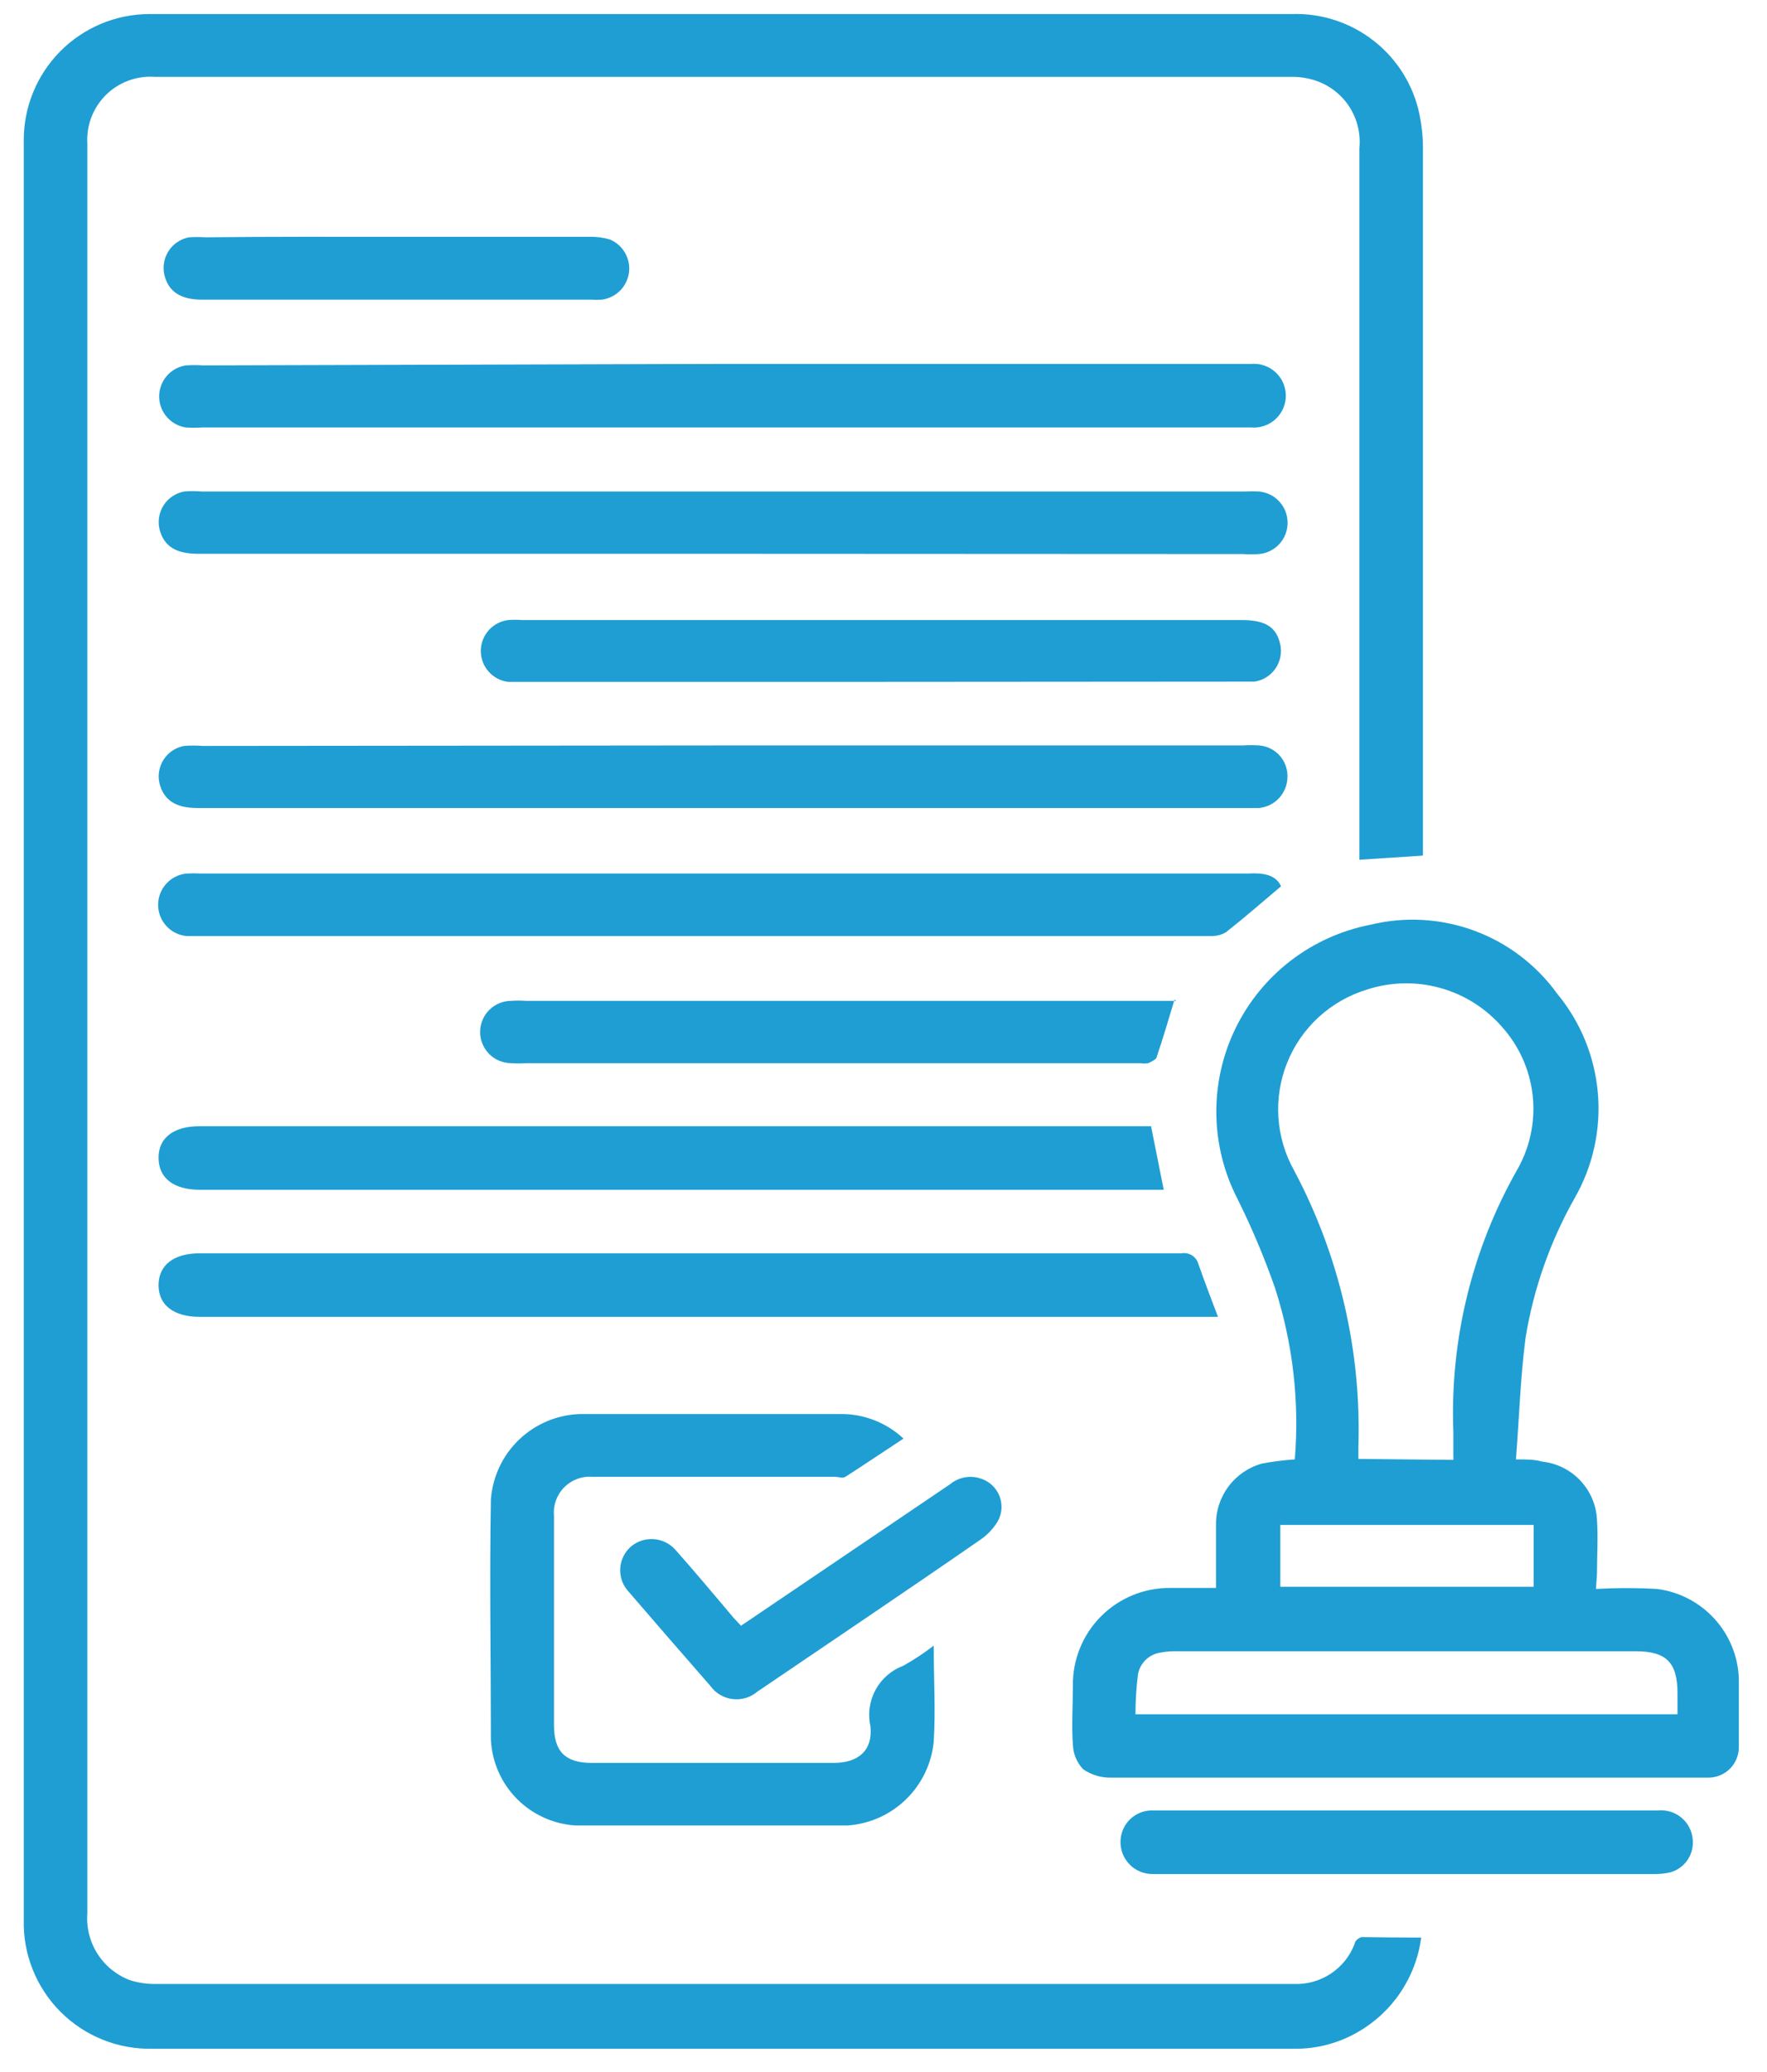 <svg width="58" height="68" viewBox="0 0 58 68" fill="none" xmlns="http://www.w3.org/2000/svg">
<path d="M46.65 63.588C46.565 64.23 46.333 64.844 45.973 65.381C45.612 65.919 45.133 66.366 44.571 66.688C43.933 67.058 43.206 67.247 42.468 67.236H5.01C4.451 67.249 3.894 67.149 3.374 66.94C2.854 66.732 2.382 66.421 1.987 66.025C1.591 65.628 1.28 65.156 1.073 64.636C0.866 64.117 0.766 63.56 0.78 63.001V4.616C0.777 4.073 0.881 3.534 1.087 3.032C1.292 2.529 1.594 2.071 1.977 1.685C2.359 1.299 2.814 0.993 3.315 0.782C3.816 0.572 4.354 0.463 4.898 0.461C7.315 0.461 9.692 0.461 12.093 0.461C22.196 0.461 32.3 0.461 42.404 0.461C43.378 0.429 44.333 0.742 45.099 1.345C45.866 1.947 46.395 2.8 46.593 3.754C46.667 4.109 46.705 4.471 46.706 4.833V28.079L44.62 28.216V4.866C44.668 4.386 44.551 3.905 44.289 3.501C44.027 3.097 43.635 2.795 43.177 2.643C42.917 2.558 42.645 2.517 42.372 2.522H5.075C4.781 2.502 4.487 2.545 4.211 2.648C3.935 2.751 3.684 2.911 3.475 3.118C3.266 3.326 3.104 3.575 2.999 3.85C2.894 4.125 2.849 4.419 2.867 4.713C2.867 24.07 2.867 43.429 2.867 62.791C2.831 63.261 2.949 63.73 3.204 64.127C3.458 64.523 3.835 64.826 4.277 64.99C4.538 65.07 4.81 65.111 5.083 65.11H42.468C42.898 65.128 43.322 65.01 43.681 64.773C44.04 64.536 44.314 64.192 44.466 63.79C44.466 63.693 44.628 63.572 44.708 63.572C45.329 63.58 45.973 63.588 46.65 63.588Z" fill="#1F9ED3"/>
<path d="M52.387 52.147C53.055 52.11 53.725 52.11 54.393 52.147C55.115 52.239 55.78 52.585 56.271 53.121C56.763 53.658 57.048 54.351 57.076 55.078C57.076 55.826 57.076 56.575 57.076 57.324C57.078 57.456 57.054 57.587 57.005 57.709C56.957 57.832 56.884 57.943 56.792 58.038C56.7 58.132 56.59 58.207 56.468 58.259C56.347 58.31 56.217 58.337 56.085 58.339H55.811C49.365 58.339 42.919 58.339 36.474 58.339C36.146 58.346 35.825 58.25 35.555 58.065C35.348 57.847 35.227 57.56 35.217 57.26C35.169 56.623 35.217 55.971 35.217 55.335C35.209 54.91 35.287 54.488 35.447 54.094C35.606 53.699 35.843 53.341 36.144 53.041C36.444 52.74 36.803 52.503 37.197 52.344C37.592 52.185 38.014 52.107 38.44 52.114H39.914C39.914 51.398 39.914 50.721 39.914 50.045C39.908 49.59 40.052 49.147 40.325 48.782C40.597 48.418 40.983 48.154 41.421 48.032C41.778 47.965 42.138 47.919 42.501 47.895C42.657 45.992 42.435 44.076 41.848 42.259C41.5 41.266 41.091 40.295 40.623 39.352C40.177 38.49 39.938 37.537 39.925 36.567C39.912 35.597 40.124 34.638 40.547 33.764C40.969 32.891 41.589 32.127 42.357 31.535C43.126 30.942 44.022 30.537 44.974 30.35C46.106 30.073 47.296 30.14 48.39 30.543C49.484 30.946 50.432 31.667 51.114 32.613C51.881 33.539 52.346 34.678 52.449 35.877C52.551 37.075 52.285 38.276 51.686 39.32C50.882 40.743 50.336 42.297 50.074 43.91C49.905 45.214 49.865 46.542 49.76 47.895C50.114 47.895 50.372 47.895 50.622 47.968C51.1 48.019 51.544 48.24 51.874 48.59C52.203 48.94 52.397 49.396 52.419 49.876C52.459 50.464 52.419 51.06 52.419 51.647L52.387 52.147ZM47.705 47.911C47.708 47.874 47.708 47.836 47.705 47.798C47.705 47.541 47.705 47.283 47.705 46.993C47.589 43.969 48.323 40.974 49.825 38.346C50.232 37.613 50.401 36.772 50.307 35.939C50.213 35.106 49.861 34.323 49.301 33.7C48.761 33.08 48.05 32.634 47.257 32.418C46.464 32.202 45.625 32.224 44.845 32.484C44.261 32.665 43.724 32.974 43.275 33.389C42.825 33.804 42.474 34.315 42.247 34.882C42.02 35.45 41.923 36.062 41.962 36.672C42.002 37.282 42.178 37.876 42.476 38.41C43.964 41.206 44.692 44.343 44.587 47.509V47.879L47.705 47.911ZM55.062 56.261V55.569C55.062 54.554 54.691 54.192 53.692 54.192H38.649C38.468 54.185 38.287 54.199 38.109 54.232C37.922 54.255 37.747 54.339 37.611 54.469C37.474 54.6 37.383 54.771 37.352 54.957C37.297 55.389 37.27 55.825 37.271 56.261H55.062ZM50.34 50.045H42.025V52.074H50.34V50.045Z" fill="#1F9ED3"/>
<path d="M23.735 11.943H41.066C41.211 11.931 41.357 11.948 41.494 11.995C41.632 12.041 41.758 12.116 41.865 12.214C41.973 12.312 42.058 12.431 42.117 12.564C42.175 12.697 42.206 12.841 42.206 12.986C42.206 13.131 42.175 13.275 42.117 13.408C42.058 13.54 41.973 13.66 41.865 13.758C41.758 13.856 41.632 13.931 41.494 13.977C41.357 14.024 41.211 14.041 41.066 14.029H6.638C6.458 14.041 6.278 14.041 6.098 14.029C5.855 13.991 5.633 13.868 5.473 13.681C5.312 13.494 5.224 13.256 5.224 13.01C5.224 12.764 5.312 12.526 5.473 12.339C5.633 12.152 5.855 12.029 6.098 11.992C6.291 11.979 6.485 11.979 6.678 11.992L23.735 11.943Z" fill="#1F9ED3"/>
<path d="M23.703 18.175H6.509C5.768 18.175 5.381 17.926 5.236 17.37C5.204 17.236 5.2 17.096 5.224 16.96C5.247 16.824 5.298 16.694 5.374 16.578C5.449 16.462 5.547 16.363 5.662 16.286C5.777 16.209 5.906 16.156 6.042 16.13C6.235 16.114 6.429 16.114 6.622 16.13H40.857C41.013 16.122 41.169 16.122 41.324 16.13C41.581 16.153 41.82 16.271 41.994 16.461C42.168 16.651 42.264 16.899 42.264 17.157C42.264 17.415 42.168 17.663 41.994 17.853C41.82 18.043 41.581 18.161 41.324 18.183C41.144 18.196 40.964 18.196 40.784 18.183L23.703 18.175Z" fill="#1F9ED3"/>
<path d="M23.743 24.464H40.792C40.972 24.452 41.153 24.452 41.332 24.464C41.592 24.485 41.834 24.605 42.007 24.8C42.18 24.996 42.27 25.25 42.259 25.511C42.254 25.764 42.156 26.007 41.984 26.192C41.811 26.378 41.577 26.494 41.324 26.517H40.978H6.469C5.76 26.517 5.373 26.252 5.236 25.712C5.204 25.578 5.2 25.439 5.224 25.303C5.248 25.168 5.299 25.038 5.374 24.923C5.45 24.808 5.548 24.709 5.662 24.633C5.777 24.557 5.906 24.505 6.042 24.48C6.248 24.464 6.456 24.464 6.662 24.48L23.743 24.464Z" fill="#1F9ED3"/>
<path d="M30.648 54.007C30.648 55.11 30.713 56.148 30.648 57.163C30.578 57.881 30.255 58.55 29.737 59.053C29.22 59.556 28.54 59.859 27.82 59.909H27.707C24.767 59.909 21.834 59.909 18.893 59.909C18.164 59.864 17.476 59.551 16.963 59.031C16.45 58.511 16.148 57.82 16.113 57.09C16.113 54.466 16.065 51.841 16.113 49.208C16.169 48.461 16.499 47.761 17.041 47.243C17.583 46.726 18.297 46.427 19.046 46.406C21.93 46.406 24.823 46.406 27.707 46.406C28.433 46.43 29.126 46.716 29.657 47.211C28.997 47.645 28.376 48.064 27.748 48.467C27.667 48.523 27.522 48.467 27.409 48.467H22.229C21.302 48.467 20.384 48.467 19.457 48.467C19.286 48.452 19.114 48.475 18.953 48.534C18.792 48.592 18.645 48.686 18.524 48.807C18.403 48.928 18.31 49.074 18.251 49.235C18.192 49.396 18.169 49.568 18.184 49.739C18.184 52.031 18.184 54.323 18.184 56.615C18.184 57.477 18.547 57.847 19.401 57.855H27.369C28.175 57.855 28.658 57.445 28.57 56.648C28.481 56.243 28.542 55.82 28.74 55.456C28.938 55.092 29.261 54.812 29.649 54.667C29.998 54.472 30.332 54.251 30.648 54.007V54.007Z" fill="#1F9ED3"/>
<path d="M42.049 29.086C41.429 29.609 40.849 30.116 40.245 30.591C40.094 30.681 39.92 30.726 39.745 30.72H6.711C6.517 30.72 6.324 30.72 6.13 30.72C5.874 30.698 5.635 30.58 5.461 30.39C5.287 30.2 5.19 29.951 5.19 29.694C5.19 29.436 5.287 29.188 5.461 28.998C5.635 28.808 5.874 28.69 6.13 28.667C6.286 28.659 6.442 28.659 6.598 28.667H40.986C41.429 28.643 41.872 28.691 42.049 29.086Z" fill="#1F9ED3"/>
<path d="M39.979 43.217H39.495H6.557C5.703 43.217 5.204 42.831 5.204 42.178C5.204 41.526 5.695 41.132 6.549 41.132H38.778C38.902 41.11 39.029 41.136 39.134 41.205C39.239 41.274 39.313 41.38 39.342 41.502C39.544 42.074 39.753 42.621 39.979 43.217Z" fill="#1F9ED3"/>
<path d="M37.787 36.985L38.198 39.046H37.779H6.557C5.703 39.046 5.212 38.668 5.204 38.007C5.196 37.347 5.695 36.961 6.541 36.961H37.787V36.985Z" fill="#1F9ED3"/>
<path d="M28.932 22.378H17.217C17.04 22.378 16.855 22.378 16.677 22.378C16.43 22.347 16.203 22.227 16.038 22.04C15.873 21.854 15.782 21.613 15.782 21.364C15.782 21.115 15.873 20.875 16.038 20.688C16.203 20.501 16.43 20.381 16.677 20.349C16.83 20.337 16.984 20.337 17.137 20.349H40.76C41.566 20.349 41.904 20.599 42.025 21.155C42.053 21.29 42.053 21.43 42.025 21.566C41.997 21.701 41.942 21.83 41.863 21.944C41.784 22.057 41.682 22.154 41.565 22.227C41.447 22.301 41.316 22.349 41.179 22.37C41.002 22.37 40.817 22.37 40.639 22.37L28.932 22.378Z" fill="#1F9ED3"/>
<path d="M38.553 32.806C38.351 33.474 38.174 34.078 37.972 34.674C37.972 34.762 37.795 34.843 37.69 34.891C37.602 34.907 37.512 34.907 37.425 34.891H17.282C17.115 34.903 16.948 34.903 16.782 34.891C16.511 34.891 16.25 34.783 16.058 34.592C15.867 34.4 15.759 34.14 15.759 33.869C15.759 33.597 15.867 33.337 16.058 33.146C16.25 32.954 16.511 32.846 16.782 32.846C16.938 32.834 17.094 32.834 17.249 32.846H38.609L38.553 32.806Z" fill="#1F9ED3"/>
<path d="M46.166 59.417H54.409C54.547 59.402 54.686 59.414 54.819 59.453C54.953 59.492 55.076 59.558 55.184 59.646C55.291 59.733 55.38 59.842 55.445 59.965C55.51 60.087 55.549 60.221 55.561 60.36C55.587 60.598 55.528 60.838 55.394 61.037C55.26 61.236 55.059 61.381 54.828 61.447C54.64 61.489 54.448 61.508 54.256 61.503H37.843C37.701 61.505 37.56 61.478 37.428 61.424C37.296 61.37 37.177 61.29 37.078 61.188C36.978 61.086 36.9 60.965 36.849 60.833C36.798 60.7 36.774 60.558 36.78 60.416C36.784 60.277 36.816 60.14 36.874 60.014C36.932 59.888 37.016 59.775 37.119 59.681C37.222 59.588 37.343 59.517 37.474 59.471C37.606 59.426 37.745 59.408 37.884 59.417H46.15H46.166Z" fill="#1F9ED3"/>
<path d="M13.043 7.772C15.146 7.772 17.241 7.772 19.344 7.772C19.573 7.765 19.802 7.795 20.021 7.861C20.23 7.948 20.405 8.103 20.517 8.299C20.63 8.496 20.675 8.724 20.645 8.949C20.614 9.174 20.511 9.382 20.35 9.542C20.189 9.702 19.98 9.804 19.755 9.834C19.64 9.842 19.524 9.842 19.409 9.834H6.622C5.921 9.834 5.526 9.56 5.397 9.028C5.365 8.894 5.361 8.754 5.385 8.618C5.408 8.482 5.46 8.352 5.535 8.236C5.61 8.12 5.708 8.021 5.823 7.944C5.938 7.867 6.067 7.814 6.203 7.788C6.383 7.776 6.563 7.776 6.743 7.788C8.838 7.764 10.949 7.772 13.043 7.772Z" fill="#1F9ED3"/>
<path d="M24.323 53.354L31.188 48.708C31.322 48.597 31.481 48.522 31.651 48.488C31.821 48.454 31.997 48.463 32.163 48.515C32.306 48.555 32.438 48.628 32.549 48.727C32.659 48.825 32.746 48.948 32.802 49.086C32.858 49.223 32.882 49.372 32.872 49.52C32.861 49.668 32.818 49.812 32.743 49.94C32.602 50.169 32.415 50.366 32.195 50.52C29.778 52.195 27.305 53.854 24.855 55.52C24.744 55.614 24.614 55.684 24.474 55.725C24.335 55.767 24.188 55.779 24.043 55.76C23.899 55.742 23.76 55.694 23.634 55.62C23.509 55.545 23.401 55.446 23.316 55.327C22.414 54.297 21.52 53.266 20.633 52.235C20.538 52.133 20.465 52.013 20.417 51.882C20.37 51.75 20.35 51.611 20.358 51.471C20.366 51.332 20.403 51.196 20.466 51.071C20.528 50.946 20.615 50.836 20.722 50.745C20.934 50.572 21.205 50.489 21.477 50.513C21.75 50.537 22.002 50.667 22.18 50.874C22.833 51.607 23.453 52.356 24.09 53.105L24.323 53.354Z" fill="#1F9ED3"/>
</svg>
